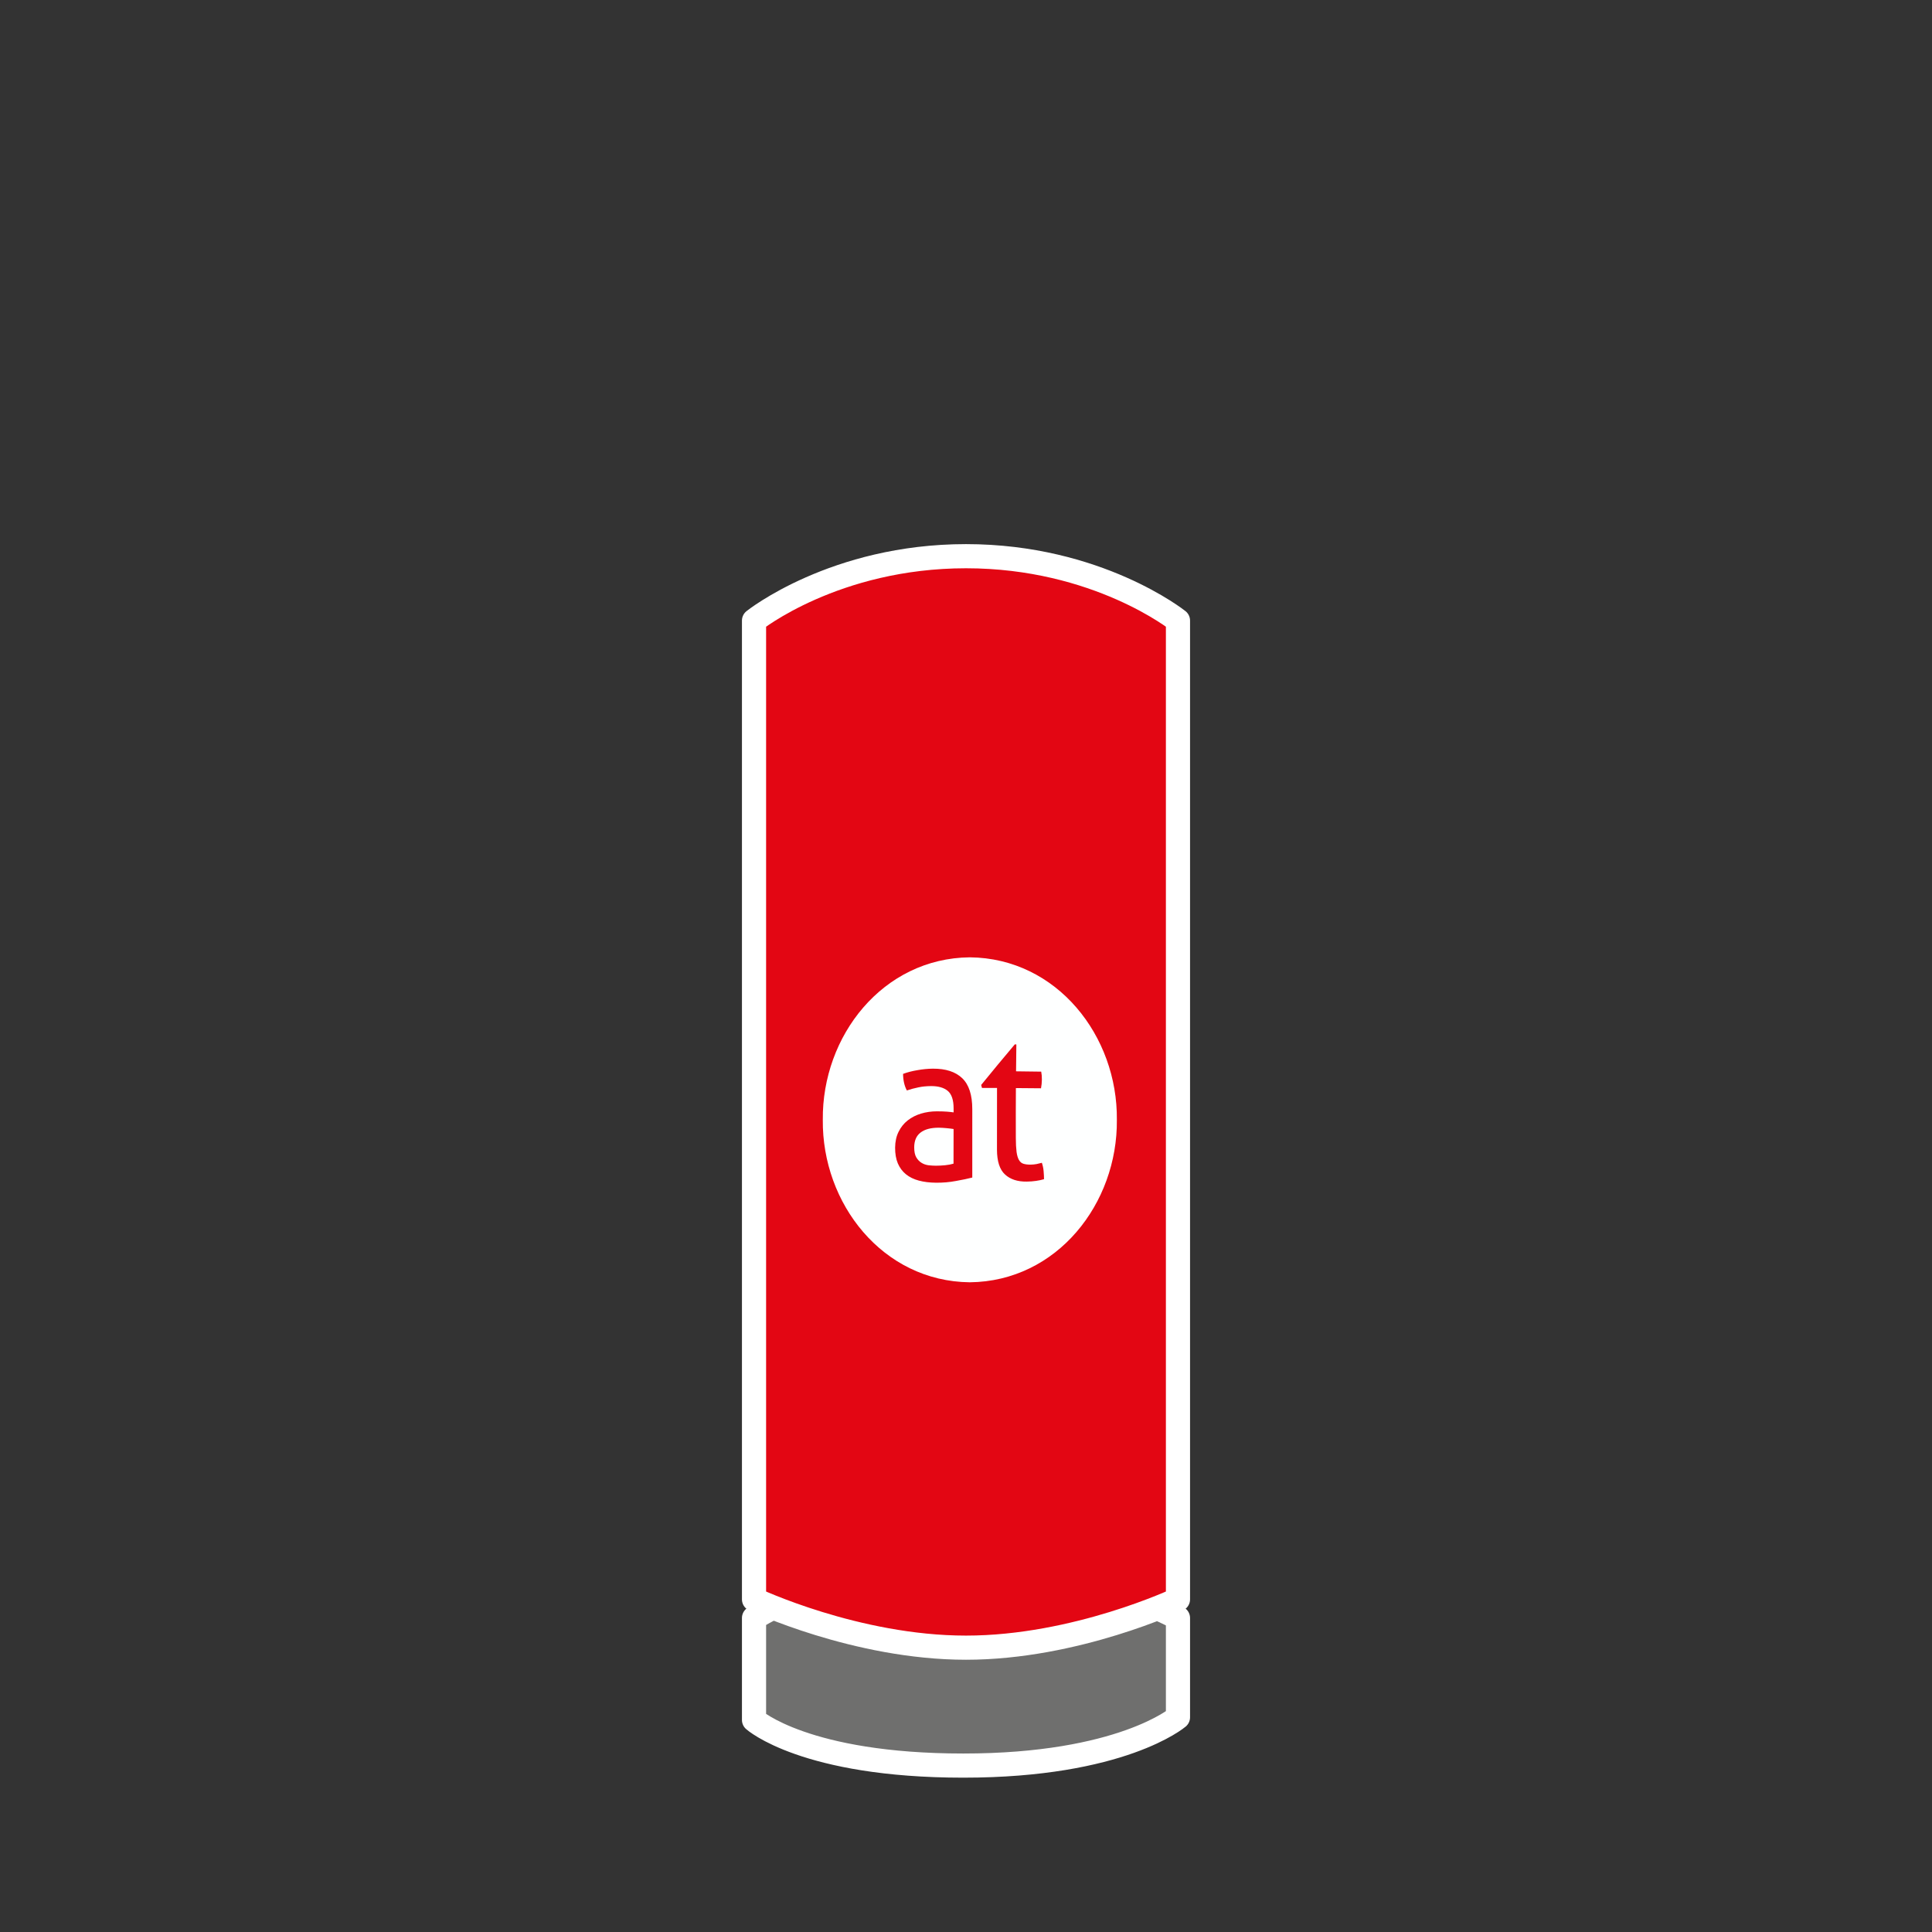 <?xml version="1.0" encoding="utf-8"?>
<!-- Generator: Adobe Illustrator 16.0.4, SVG Export Plug-In . SVG Version: 6.00 Build 0)  -->
<!DOCTYPE svg PUBLIC "-//W3C//DTD SVG 1.1//EN" "http://www.w3.org/Graphics/SVG/1.1/DTD/svg11.dtd">
<svg xmlns="http://www.w3.org/2000/svg" xmlns:xlink="http://www.w3.org/1999/xlink" version="1.1" id="Ebene_1" x="0px" y="0px" width="120px" height="120px" viewBox="0 0 120 120" enable-background="new 0 0 120 120" xml:space="preserve">
	<rect x="0" y="0" width="120" height="120" fill="#333333" stroke="none"/>
	<path fill="#6F6F6E" stroke="#FFFFFF" stroke-width="1.5" stroke-linecap="round" stroke-linejoin="round" stroke-miterlimit="10" d="   M46.834,100.496v6.334c0,0,3.167,2.834,13,2.834s13.332-3,13.332-3v-6.168C73.166,100.496,59.501,92.996,46.834,100.496z"/>
	<path fill="#e30613" stroke="#FFFFFF" stroke-width="1.5" stroke-linecap="round" stroke-linejoin="round" stroke-miterlimit="10" d="   M73.166,99.34c0,0-6.333,3-13.166,3s-13.166-3-13.166-3V38.546c0,0,4.999-4,13.166-4s13.166,4,13.166,4V99.34z"/>
	<g class="type default">
		<path fill="#FEFFFF" d="M60.239,59.461c-5.42,0.053-9.186,4.895-9.133,10.09c-0.055,5.195,3.709,10.037,9.129,10.094    c5.423-0.055,9.188-4.896,9.135-10.09C69.425,64.359,65.661,59.516,60.239,59.461z M60.39,73.14    c-0.281,0.071-0.621,0.144-1.023,0.214c-0.402,0.076-0.812,0.11-1.23,0.106c-0.395-0.003-0.75-0.047-1.066-0.131    c-0.315-0.083-0.583-0.216-0.801-0.392c-0.22-0.179-0.386-0.404-0.504-0.676c-0.115-0.273-0.171-0.6-0.169-0.983    c0.005-0.374,0.075-0.702,0.217-0.983c0.14-0.285,0.33-0.521,0.569-0.707c0.239-0.188,0.514-0.326,0.825-0.421    c0.311-0.092,0.639-0.14,0.98-0.14c0.255,0.002,0.465,0.006,0.63,0.02c0.162,0.014,0.301,0.028,0.412,0.045    c0-0.084,0-0.167,0-0.25c0-0.52-0.122-0.881-0.362-1.084c-0.238-0.201-0.587-0.301-1.042-0.299    c-0.28,0.004-0.542,0.026-0.786,0.08c-0.243,0.048-0.48,0.113-0.713,0.192c-0.154-0.286-0.231-0.63-0.236-1.03    c0.27-0.101,0.57-0.178,0.897-0.232c0.329-0.059,0.646-0.089,0.95-0.092c0.803-0.006,1.412,0.193,1.829,0.594    s0.623,1.042,0.623,1.924C60.389,70.31,60.389,71.725,60.39,73.14z M64.345,73.348c-0.177,0.027-0.366,0.039-0.566,0.043    c-0.579,0.01-1.032-0.141-1.359-0.445c-0.328-0.304-0.493-0.812-0.496-1.529c-0.003-1.28-0.002-2.561,0.003-3.842    c-0.312,0-0.624-0.002-0.936-0.002c-0.016-0.062-0.032-0.123-0.048-0.185c0.688-0.845,1.383-1.687,2.088-2.519    c0.032,0,0.064,0,0.097,0.001c-0.007,0.558-0.014,1.114-0.019,1.672c0.521,0.005,1.041,0.012,1.562,0.02    c0.03,0.148,0.044,0.315,0.042,0.497c-0.002,0.096-0.007,0.191-0.016,0.273c-0.009,0.088-0.022,0.177-0.038,0.264    c-0.52-0.006-1.04-0.01-1.56-0.013c-0.006,1.026-0.008,2.052-0.004,3.078c0,0.37,0.017,0.663,0.045,0.884    c0.03,0.218,0.08,0.385,0.148,0.502c0.069,0.121,0.16,0.199,0.279,0.236c0.114,0.037,0.261,0.055,0.438,0.055    c0.137-0.004,0.264-0.012,0.383-0.037c0.12-0.024,0.229-0.051,0.324-0.078c0.059,0.174,0.096,0.352,0.11,0.536    c0.015,0.183,0.024,0.344,0.024,0.483C64.689,73.288,64.521,73.324,64.345,73.348z"/>
		<path fill="#FEFFFF" d="M58.308,70.044c-0.496-0.001-0.872,0.101-1.132,0.302c-0.26,0.199-0.391,0.504-0.393,0.916    c0,0.263,0.041,0.471,0.127,0.62c0.087,0.149,0.198,0.265,0.327,0.342c0.132,0.083,0.276,0.131,0.438,0.153    c0.159,0.018,0.313,0.026,0.457,0.027c0.184-0.001,0.373-0.01,0.57-0.029c0.195-0.02,0.371-0.052,0.523-0.098    c0.002-0.719,0.004-1.436,0.004-2.152c-0.12-0.02-0.272-0.037-0.456-0.055C58.591,70.053,58.436,70.046,58.308,70.044z"/>
	</g>
</svg>
